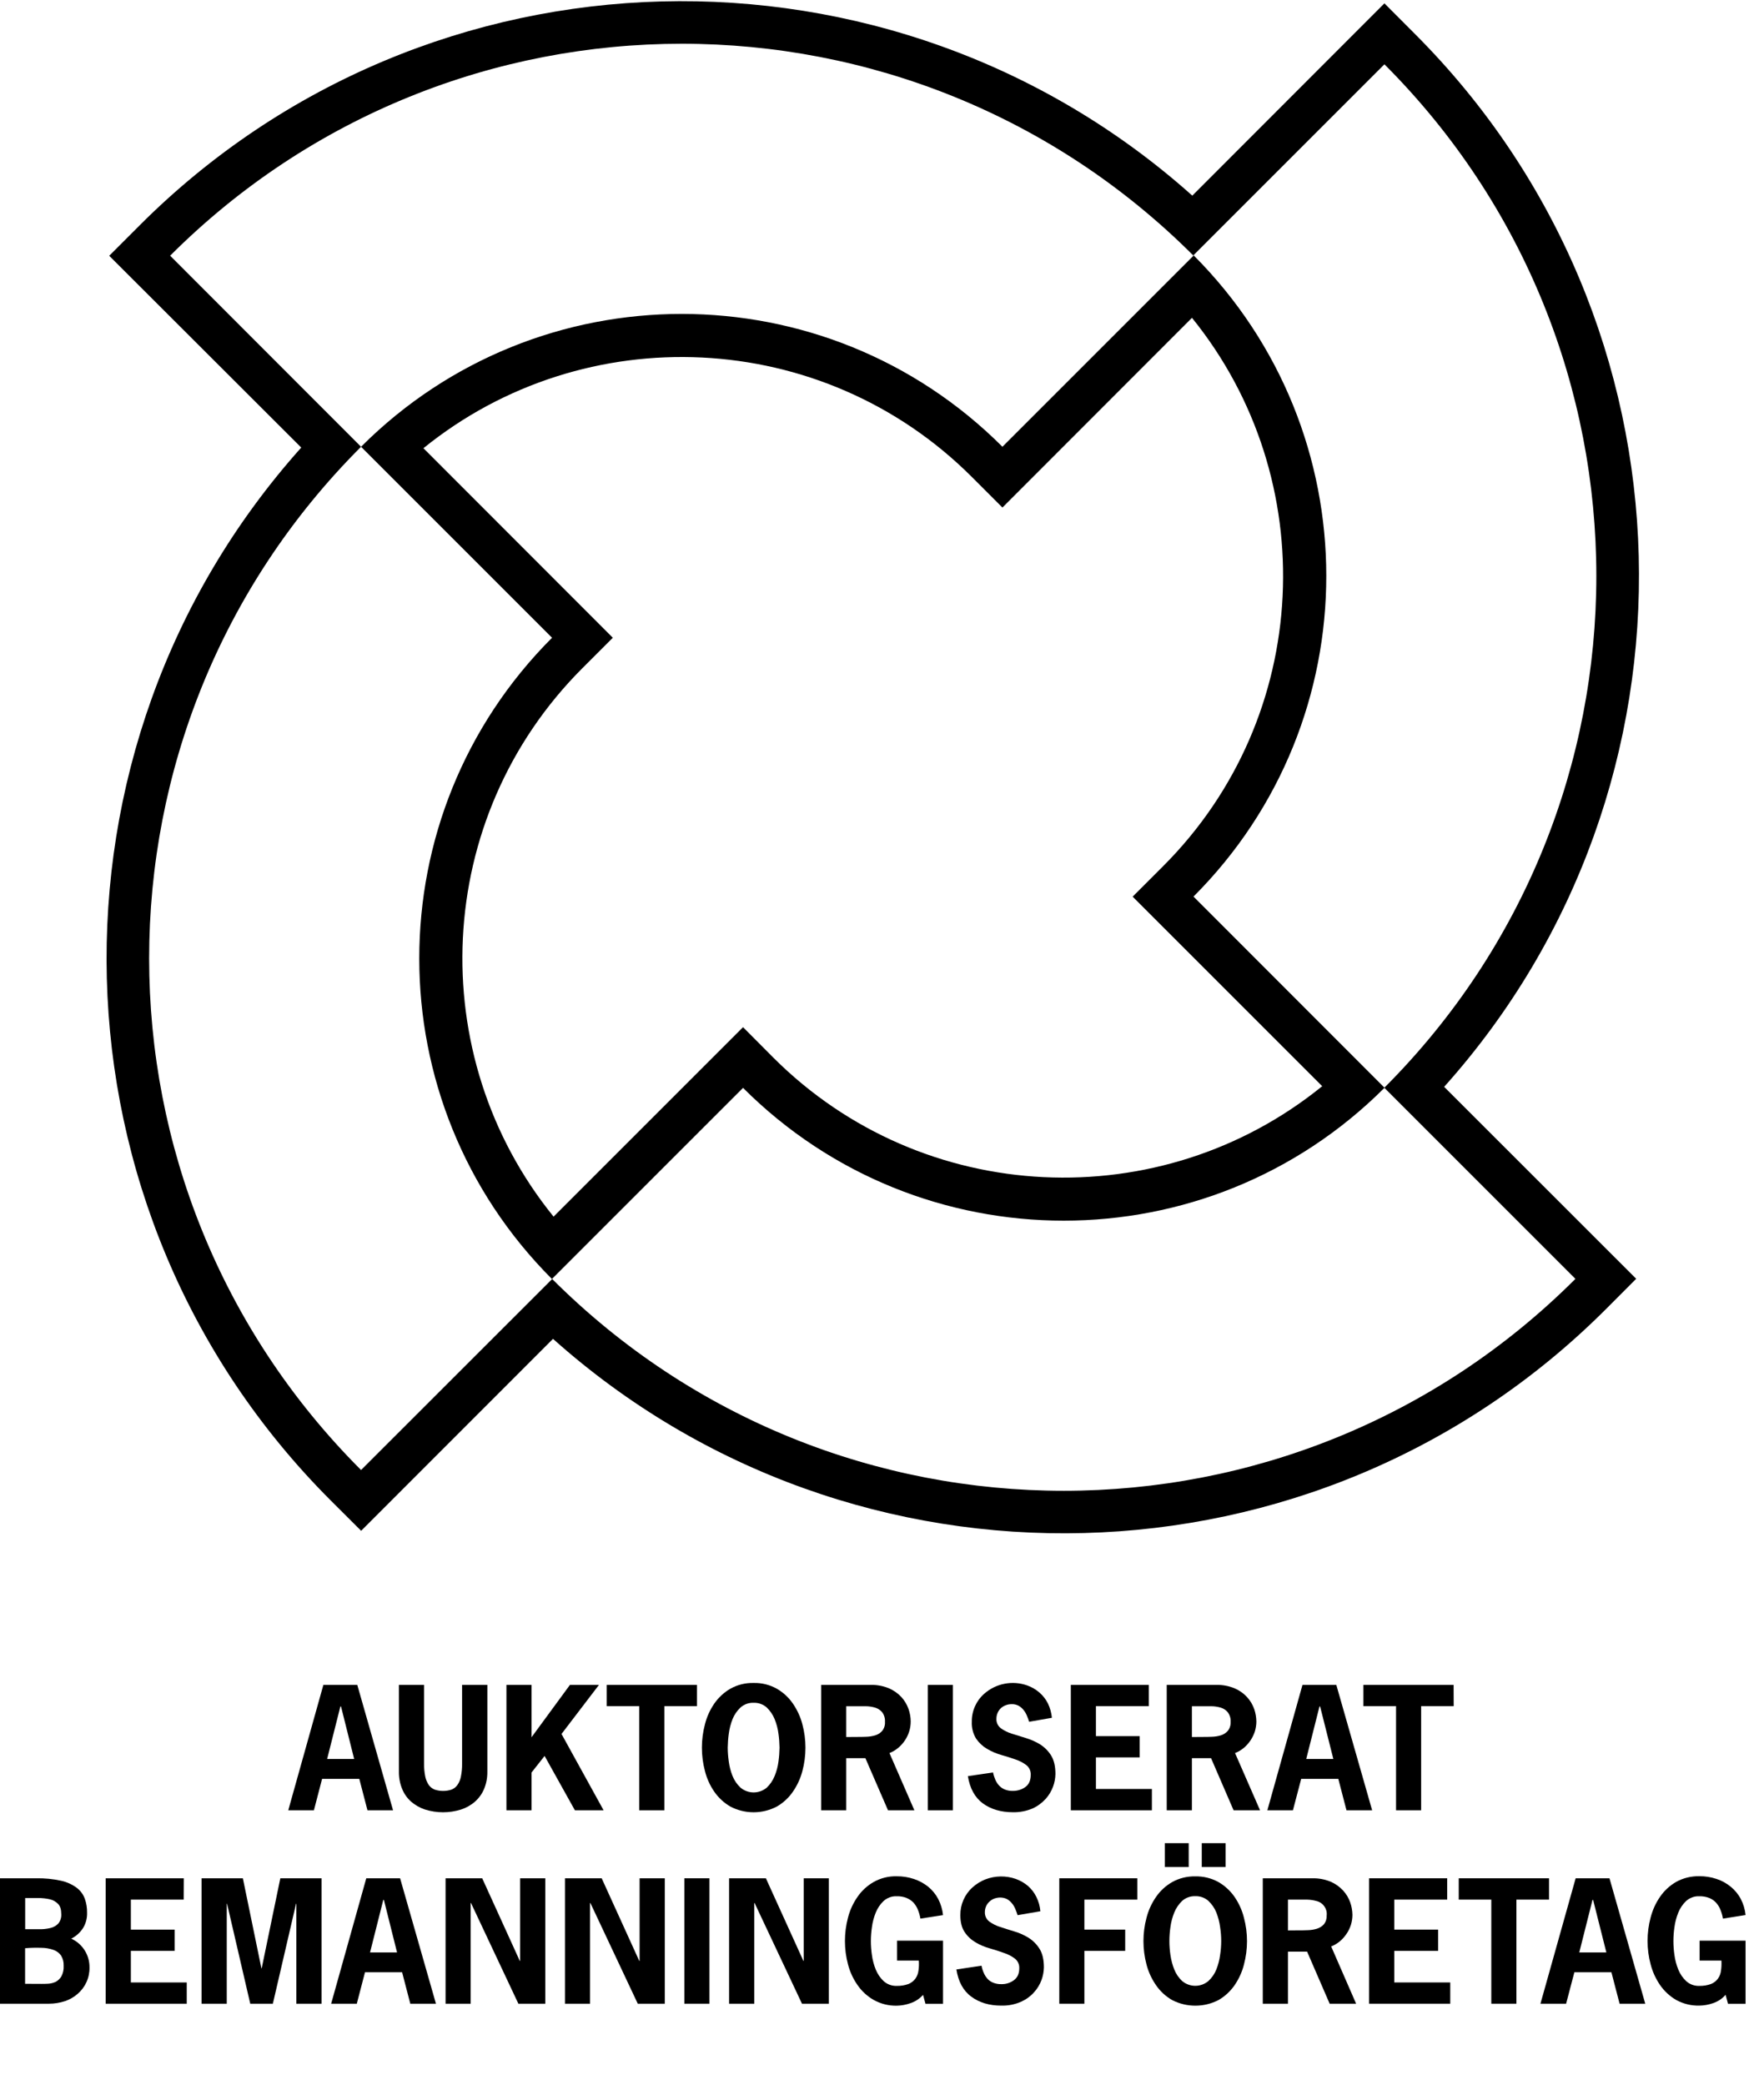 <?xml version="1.0" encoding="UTF-8"?>
<svg width="22px" height="26px" viewBox="0 0 22 26" version="1.1" xmlns="http://www.w3.org/2000/svg" xmlns:xlink="http://www.w3.org/1999/xlink">
    <title>AB_webb_up_black</title>
    <g id="Page-1" stroke="none" stroke-width="1" fill="none" fill-rule="evenodd">
        <g id="AB_webb_up_black" transform="translate(0, 0.015)" fill="#000000" fill-rule="nonzero">
            <path d="M17.645,0.407 L17.266,0.027 L14.87,2.425 C11.121,-0.927 5.342,-0.805 1.742,2.795 L1.362,3.175 L3.757,5.567 C0.402,9.316 0.524,15.097 4.124,18.698 L4.504,19.077 L6.897,16.683 C10.647,20.036 16.427,19.912 20.027,16.314 L20.406,15.934 L18.011,13.54 C21.368,9.791 21.247,4.008 17.645,0.407 Z M17.266,0.787 C20.79,4.312 20.79,10.025 17.266,13.55 L14.885,11.167 C17.093,8.958 17.093,5.378 14.885,3.168 L17.266,0.787 Z M5.281,5.575 C7.29,3.947 10.255,4.067 12.122,5.935 L12.502,6.315 L14.866,3.949 C16.493,5.958 16.373,8.921 14.506,10.788 L14.126,11.168 L16.49,13.532 C14.481,15.163 11.514,15.044 9.645,13.176 L9.267,12.796 L6.904,15.159 C5.276,13.15 5.396,10.186 7.263,8.319 L7.643,7.939 L5.281,5.575 Z M2.122,3.174 C5.647,-0.35 11.36,-0.351 14.885,3.174 L12.502,5.557 C10.293,3.348 6.712,3.348 4.503,5.557 L2.122,3.174 Z M4.503,18.319 C0.979,14.795 0.979,9.08 4.503,5.557 L6.885,7.939 C4.677,10.148 4.677,13.729 6.885,15.938 L4.503,18.319 Z M19.648,15.935 C16.123,19.459 10.41,19.459 6.885,15.935 L9.267,13.553 C11.476,15.761 15.057,15.761 17.266,13.553 L19.648,15.935 Z" id="Shape"></path>
            <path d="M4.902,22.563 L4.583,22.563 L4.481,22.171 L4.017,22.171 L3.915,22.563 L3.595,22.563 L4.033,20.999 L4.456,20.999 L4.902,22.563 Z M4.253,21.268 L4.245,21.268 L4.08,21.923 L4.417,21.923 L4.253,21.268 Z" id="Shape"></path>
            <path d="M6.078,20.999 L6.078,22.08 C6.079,22.154 6.066,22.227 6.038,22.295 C6.013,22.356 5.974,22.41 5.925,22.454 C5.875,22.498 5.815,22.532 5.751,22.553 C5.604,22.599 5.447,22.599 5.3,22.553 C5.236,22.532 5.177,22.498 5.126,22.454 C5.077,22.41 5.039,22.356 5.015,22.295 C4.987,22.227 4.974,22.154 4.975,22.08 L4.975,20.999 L5.289,20.999 L5.289,21.98 C5.288,22.035 5.293,22.09 5.304,22.144 C5.312,22.181 5.327,22.217 5.348,22.248 C5.367,22.274 5.392,22.293 5.422,22.305 C5.49,22.327 5.563,22.327 5.631,22.305 C5.66,22.293 5.686,22.274 5.704,22.248 C5.726,22.217 5.741,22.181 5.748,22.144 C5.759,22.09 5.764,22.035 5.763,21.98 L5.763,20.999 L6.078,20.999 Z" id="Path"></path>
            <polygon id="Path" points="7.108 20.999 7.47 20.999 7.003 21.611 7.528 22.563 7.17 22.563 6.792 21.885 6.629 22.092 6.629 22.563 6.316 22.563 6.316 20.999 6.629 20.999 6.629 21.652"></polygon>
            <polygon id="Path" points="8.692 21.264 8.286 21.264 8.286 22.563 7.972 22.563 7.972 21.264 7.566 21.264 7.566 20.999 8.692 20.999"></polygon>
            <path d="M9.399,20.975 C9.499,20.972 9.599,20.997 9.687,21.046 C9.767,21.092 9.836,21.155 9.888,21.231 C9.942,21.31 9.983,21.397 10.007,21.49 C10.058,21.681 10.058,21.883 10.007,22.074 C9.983,22.166 9.942,22.254 9.888,22.332 C9.836,22.408 9.767,22.471 9.687,22.517 C9.506,22.611 9.291,22.611 9.11,22.517 C9.03,22.471 8.962,22.408 8.909,22.332 C8.855,22.254 8.815,22.166 8.792,22.074 C8.741,21.883 8.741,21.681 8.792,21.49 C8.815,21.397 8.855,21.31 8.909,21.231 C8.962,21.155 9.03,21.092 9.11,21.046 C9.198,20.997 9.298,20.972 9.399,20.975 L9.399,20.975 Z M9.399,21.222 C9.338,21.22 9.28,21.241 9.235,21.281 C9.192,21.322 9.158,21.371 9.136,21.426 C9.113,21.485 9.097,21.546 9.089,21.609 C9.081,21.666 9.077,21.723 9.076,21.781 C9.076,21.839 9.081,21.896 9.089,21.954 C9.097,22.016 9.113,22.077 9.136,22.135 C9.158,22.19 9.192,22.24 9.235,22.28 C9.33,22.36 9.468,22.36 9.563,22.28 C9.605,22.24 9.639,22.19 9.661,22.135 C9.685,22.077 9.701,22.016 9.709,21.954 C9.717,21.896 9.721,21.839 9.722,21.781 C9.721,21.723 9.717,21.666 9.709,21.609 C9.701,21.546 9.685,21.485 9.661,21.426 C9.639,21.371 9.605,21.322 9.563,21.281 C9.518,21.241 9.459,21.22 9.399,21.222 L9.399,21.222 Z" id="Shape"></path>
            <path d="M10.858,20.999 C10.937,20.997 11.015,21.012 11.088,21.042 C11.147,21.068 11.2,21.105 11.244,21.153 C11.282,21.195 11.312,21.246 11.331,21.3 C11.348,21.35 11.358,21.402 11.358,21.455 C11.358,21.497 11.352,21.539 11.339,21.58 C11.314,21.66 11.266,21.731 11.201,21.785 C11.169,21.812 11.132,21.834 11.093,21.849 L11.404,22.563 L11.075,22.563 L10.793,21.913 L10.554,21.913 L10.554,22.563 L10.241,22.563 L10.241,20.999 L10.858,20.999 Z M10.692,21.648 C10.725,21.648 10.763,21.648 10.803,21.646 C10.841,21.645 10.879,21.639 10.916,21.628 C10.949,21.618 10.979,21.599 11.002,21.573 C11.027,21.541 11.04,21.501 11.037,21.461 C11.04,21.418 11.028,21.375 11.002,21.34 C10.979,21.312 10.947,21.292 10.913,21.282 C10.874,21.271 10.834,21.265 10.794,21.265 C10.751,21.265 10.71,21.265 10.671,21.265 L10.554,21.265 L10.554,21.649 L10.692,21.648 Z" id="Shape"></path>
            <polygon id="Path" points="11.571 22.563 11.571 20.999 11.884 20.999 11.884 22.563"></polygon>
            <path d="M12.835,21.459 C12.827,21.432 12.817,21.406 12.806,21.38 C12.795,21.354 12.781,21.33 12.763,21.309 C12.746,21.288 12.725,21.271 12.702,21.258 C12.676,21.245 12.647,21.238 12.618,21.239 C12.593,21.239 12.568,21.243 12.545,21.252 C12.522,21.26 12.501,21.273 12.483,21.289 C12.447,21.323 12.427,21.37 12.427,21.42 C12.424,21.466 12.445,21.511 12.481,21.539 C12.523,21.569 12.569,21.592 12.618,21.607 C12.673,21.625 12.732,21.643 12.795,21.662 C12.857,21.681 12.917,21.707 12.972,21.741 C13.027,21.776 13.074,21.823 13.109,21.879 C13.145,21.937 13.163,22.014 13.163,22.111 C13.162,22.164 13.152,22.216 13.134,22.266 C13.113,22.323 13.082,22.376 13.041,22.421 C12.995,22.471 12.94,22.512 12.878,22.54 C12.8,22.573 12.716,22.589 12.632,22.587 C12.483,22.587 12.359,22.55 12.258,22.477 C12.158,22.403 12.096,22.29 12.071,22.137 L12.385,22.091 C12.391,22.122 12.401,22.153 12.414,22.183 C12.426,22.21 12.442,22.235 12.462,22.256 C12.482,22.277 12.506,22.293 12.533,22.304 C12.564,22.316 12.597,22.322 12.63,22.321 C12.687,22.322 12.743,22.305 12.789,22.272 C12.833,22.239 12.855,22.189 12.855,22.122 C12.858,22.075 12.838,22.03 12.801,22 C12.76,21.969 12.714,21.945 12.665,21.929 C12.61,21.909 12.551,21.891 12.488,21.873 C12.426,21.855 12.366,21.83 12.311,21.797 C12.256,21.765 12.21,21.722 12.174,21.67 C12.135,21.606 12.116,21.532 12.12,21.457 C12.119,21.391 12.133,21.324 12.161,21.263 C12.187,21.205 12.225,21.153 12.273,21.111 C12.42,20.98 12.627,20.94 12.812,21.006 C12.868,21.026 12.919,21.056 12.963,21.094 C13.007,21.132 13.043,21.178 13.069,21.23 C13.096,21.286 13.113,21.347 13.119,21.409 L12.835,21.459 Z" id="Path"></path>
            <polygon id="Path" points="14.328 21.264 13.668 21.264 13.668 21.638 14.214 21.638 14.214 21.903 13.668 21.903 13.668 22.297 14.366 22.297 14.366 22.563 13.355 22.563 13.355 20.999 14.328 20.999"></polygon>
            <path d="M15.168,20.999 C15.247,20.997 15.326,21.012 15.398,21.042 C15.458,21.068 15.511,21.105 15.554,21.153 C15.593,21.195 15.623,21.246 15.642,21.3 C15.659,21.35 15.668,21.402 15.669,21.455 C15.669,21.497 15.662,21.539 15.65,21.58 C15.624,21.66 15.576,21.731 15.512,21.785 C15.479,21.812 15.443,21.834 15.403,21.849 L15.715,22.563 L15.385,22.563 L15.104,21.913 L14.865,21.913 L14.865,22.563 L14.551,22.563 L14.551,20.999 L15.168,20.999 Z M15.002,21.648 C15.035,21.648 15.073,21.648 15.113,21.646 C15.152,21.645 15.19,21.639 15.226,21.628 C15.259,21.618 15.289,21.599 15.312,21.573 C15.338,21.541 15.35,21.501 15.348,21.461 C15.351,21.418 15.338,21.375 15.312,21.34 C15.289,21.312 15.258,21.292 15.223,21.282 C15.184,21.271 15.144,21.265 15.104,21.265 C15.061,21.265 15.02,21.265 14.981,21.265 L14.865,21.265 L14.865,21.649 L15.002,21.648 Z" id="Shape"></path>
            <path d="M17.113,22.563 L16.793,22.563 L16.691,22.171 L16.228,22.171 L16.125,22.563 L15.806,22.563 L16.244,20.999 L16.666,20.999 L17.113,22.563 Z M16.464,21.268 L16.456,21.268 L16.291,21.923 L16.629,21.923 L16.464,21.268 Z" id="Shape"></path>
            <polygon id="Path" points="18.13 21.264 17.724 21.264 17.724 22.563 17.411 22.563 17.411 21.264 17.004 21.264 17.004 20.999 18.129 20.999"></polygon>
            <path d="M0,24.975 L0,23.411 L0.451,23.411 C0.556,23.409 0.661,23.419 0.764,23.442 C0.834,23.457 0.901,23.488 0.959,23.531 C1.004,23.566 1.039,23.613 1.058,23.667 C1.078,23.723 1.087,23.782 1.086,23.841 C1.088,23.908 1.071,23.974 1.036,24.031 C1,24.088 0.949,24.133 0.889,24.164 C1.03,24.228 1.119,24.37 1.116,24.525 C1.117,24.588 1.104,24.651 1.077,24.709 C1.052,24.763 1.015,24.812 0.97,24.851 C0.924,24.892 0.869,24.923 0.811,24.943 C0.747,24.964 0.679,24.975 0.612,24.975 L0,24.975 Z M0.314,24.046 C0.371,24.046 0.427,24.046 0.481,24.046 C0.53,24.048 0.578,24.043 0.625,24.032 C0.663,24.024 0.698,24.005 0.726,23.977 C0.754,23.943 0.767,23.9 0.764,23.856 C0.764,23.8 0.751,23.758 0.725,23.731 C0.697,23.702 0.661,23.682 0.622,23.673 C0.574,23.662 0.525,23.657 0.476,23.657 L0.314,23.657 L0.314,24.046 Z M0.517,24.728 C0.54,24.728 0.569,24.728 0.6,24.726 C0.631,24.724 0.662,24.717 0.691,24.704 C0.721,24.689 0.746,24.666 0.764,24.637 C0.786,24.596 0.797,24.549 0.794,24.502 C0.796,24.458 0.785,24.413 0.762,24.375 C0.739,24.342 0.705,24.317 0.667,24.304 C0.618,24.287 0.567,24.278 0.516,24.278 C0.448,24.276 0.381,24.277 0.313,24.283 L0.313,24.727 L0.517,24.728 Z" id="Shape"></path>
            <polygon id="Path" points="2.291 23.677 1.632 23.677 1.632 24.051 2.178 24.051 2.178 24.316 1.632 24.316 1.632 24.71 2.329 24.71 2.329 24.975 1.318 24.975 1.318 23.411 2.292 23.411"></polygon>
            <polygon id="Path" points="3.496 23.411 4.01 23.411 4.01 24.975 3.696 24.975 3.696 23.729 3.692 23.729 3.403 24.975 3.121 24.975 2.832 23.729 2.828 23.729 2.828 24.975 2.514 24.975 2.514 23.411 3.029 23.411 3.26 24.533 3.264 24.533"></polygon>
            <path d="M5.437,24.975 L5.117,24.975 L5.015,24.583 L4.552,24.583 L4.45,24.975 L4.13,24.975 L4.568,23.411 L4.99,23.411 L5.437,24.975 Z M4.788,23.681 L4.78,23.681 L4.615,24.336 L4.952,24.336 L4.788,23.681 Z" id="Shape"></path>
            <polygon id="Path" points="6.014 23.411 6.483 24.442 6.487 24.442 6.487 23.411 6.801 23.411 6.801 24.975 6.465 24.975 5.874 23.719 5.87 23.719 5.87 24.975 5.557 24.975 5.557 23.411"></polygon>
            <polygon id="Path" points="7.504 23.411 7.973 24.442 7.977 24.442 7.977 23.411 8.291 23.411 8.291 24.975 7.954 24.975 7.363 23.719 7.359 23.719 7.359 24.975 7.046 24.975 7.046 23.411"></polygon>
            <polygon id="Path" points="8.535 24.975 8.535 23.411 8.848 23.411 8.848 24.975"></polygon>
            <polygon id="Path" points="9.552 23.411 10.02 24.442 10.024 24.442 10.024 23.411 10.337 23.411 10.337 24.975 10.002 24.975 9.411 23.719 9.407 23.719 9.407 24.975 9.093 24.975 9.093 23.411"></polygon>
            <path d="M11.188,24.437 L11.188,24.189 L11.761,24.189 L11.761,24.976 L11.542,24.976 L11.512,24.865 C11.469,24.913 11.415,24.949 11.354,24.969 C11.299,24.988 11.242,24.999 11.184,25 C11.083,25.002 10.984,24.977 10.896,24.928 C10.816,24.882 10.747,24.819 10.695,24.743 C10.64,24.665 10.6,24.577 10.576,24.485 C10.525,24.294 10.525,24.093 10.576,23.901 C10.6,23.808 10.64,23.721 10.695,23.642 C10.747,23.566 10.816,23.503 10.896,23.457 C10.984,23.408 11.083,23.383 11.184,23.386 C11.257,23.385 11.33,23.397 11.399,23.42 C11.463,23.441 11.523,23.474 11.576,23.516 C11.627,23.558 11.67,23.61 11.701,23.669 C11.733,23.731 11.754,23.8 11.761,23.87 L11.479,23.914 C11.473,23.878 11.463,23.842 11.449,23.807 C11.437,23.774 11.418,23.744 11.395,23.717 C11.371,23.691 11.341,23.671 11.308,23.657 C11.269,23.641 11.227,23.634 11.184,23.635 C11.124,23.632 11.065,23.654 11.02,23.694 C10.977,23.735 10.944,23.784 10.922,23.839 C10.898,23.898 10.882,23.959 10.874,24.022 C10.857,24.136 10.857,24.252 10.874,24.367 C10.882,24.429 10.898,24.49 10.922,24.549 C10.944,24.603 10.977,24.653 11.02,24.693 C11.065,24.734 11.124,24.755 11.184,24.753 C11.234,24.754 11.284,24.746 11.331,24.729 C11.365,24.715 11.395,24.692 11.417,24.662 C11.438,24.632 11.451,24.597 11.455,24.561 C11.461,24.52 11.462,24.479 11.459,24.437 L11.188,24.437 Z" id="Path"></path>
            <path d="M12.691,23.871 C12.683,23.844 12.673,23.818 12.662,23.792 C12.651,23.766 12.637,23.742 12.619,23.721 C12.602,23.7 12.581,23.683 12.558,23.67 C12.532,23.657 12.503,23.651 12.474,23.651 C12.449,23.651 12.424,23.656 12.401,23.664 C12.378,23.673 12.357,23.685 12.34,23.702 C12.303,23.735 12.283,23.783 12.283,23.832 C12.281,23.878 12.301,23.922 12.338,23.95 C12.379,23.98 12.425,24.003 12.474,24.018 C12.529,24.036 12.588,24.055 12.651,24.074 C12.714,24.092 12.773,24.119 12.828,24.153 C12.884,24.188 12.93,24.235 12.965,24.291 C13.001,24.348 13.019,24.425 13.019,24.522 C13.018,24.575 13.008,24.628 12.99,24.678 C12.969,24.735 12.938,24.787 12.897,24.832 C12.852,24.883 12.796,24.923 12.734,24.951 C12.656,24.985 12.573,25.001 12.488,24.999 C12.34,24.999 12.215,24.962 12.115,24.888 C12.014,24.815 11.952,24.701 11.928,24.548 L12.241,24.501 C12.247,24.533 12.257,24.564 12.27,24.593 C12.282,24.62 12.298,24.645 12.318,24.667 C12.338,24.688 12.362,24.704 12.389,24.714 C12.42,24.726 12.453,24.732 12.487,24.731 C12.544,24.733 12.599,24.716 12.645,24.682 C12.69,24.649 12.712,24.599 12.712,24.532 C12.714,24.486 12.694,24.442 12.658,24.413 C12.617,24.382 12.57,24.358 12.521,24.342 C12.466,24.322 12.407,24.303 12.344,24.285 C12.282,24.268 12.223,24.243 12.167,24.21 C12.113,24.178 12.066,24.135 12.031,24.082 C11.995,24.029 11.977,23.959 11.977,23.87 C11.976,23.738 12.031,23.612 12.129,23.524 C12.177,23.481 12.232,23.447 12.291,23.424 C12.412,23.378 12.546,23.376 12.669,23.419 C12.724,23.439 12.775,23.468 12.82,23.506 C12.864,23.545 12.9,23.591 12.925,23.643 C12.953,23.699 12.97,23.76 12.975,23.822 L12.691,23.871 Z" id="Path"></path>
            <polygon id="Path" points="14.184 23.677 13.524 23.677 13.524 24.051 14.033 24.051 14.033 24.316 13.524 24.316 13.524 24.975 13.211 24.975 13.211 23.411 14.184 23.411"></polygon>
            <path d="M14.907,23.387 C15.008,23.385 15.108,23.409 15.196,23.458 C15.276,23.504 15.344,23.567 15.397,23.643 C15.451,23.722 15.491,23.81 15.514,23.903 C15.565,24.094 15.565,24.295 15.514,24.487 C15.491,24.579 15.451,24.666 15.397,24.745 C15.344,24.821 15.276,24.884 15.196,24.93 C15.015,25.023 14.8,25.023 14.619,24.93 C14.539,24.884 14.47,24.821 14.418,24.745 C14.363,24.666 14.323,24.579 14.299,24.487 C14.248,24.295 14.248,24.094 14.299,23.903 C14.323,23.81 14.363,23.722 14.418,23.643 C14.47,23.567 14.539,23.504 14.619,23.458 C14.707,23.409 14.807,23.385 14.907,23.387 Z M14.825,23.27 L14.527,23.27 L14.527,22.973 L14.825,22.973 L14.825,23.27 Z M14.907,23.634 C14.847,23.632 14.788,23.653 14.743,23.693 C14.701,23.734 14.667,23.783 14.645,23.838 C14.621,23.897 14.605,23.958 14.597,24.021 C14.58,24.135 14.58,24.252 14.597,24.366 C14.606,24.428 14.621,24.489 14.645,24.548 C14.667,24.603 14.7,24.652 14.743,24.692 C14.838,24.772 14.976,24.772 15.071,24.692 C15.114,24.652 15.148,24.603 15.17,24.548 C15.193,24.489 15.209,24.428 15.217,24.366 C15.235,24.252 15.235,24.135 15.217,24.021 C15.209,23.958 15.193,23.897 15.17,23.838 C15.148,23.783 15.114,23.734 15.071,23.693 C15.026,23.653 14.968,23.632 14.907,23.634 Z M15.285,23.27 L14.988,23.27 L14.988,22.973 L15.285,22.973 L15.285,23.27 Z" id="Shape"></path>
            <path d="M16.366,23.411 C16.445,23.409 16.524,23.424 16.597,23.454 C16.656,23.48 16.709,23.518 16.752,23.565 C16.791,23.608 16.821,23.658 16.84,23.713 C16.857,23.762 16.866,23.815 16.867,23.867 C16.867,23.91 16.86,23.952 16.848,23.992 C16.835,24.032 16.817,24.07 16.793,24.104 C16.77,24.139 16.742,24.17 16.71,24.197 C16.677,24.224 16.641,24.246 16.602,24.261 L16.913,24.975 L16.583,24.975 L16.302,24.326 L16.063,24.326 L16.063,24.975 L15.749,24.975 L15.749,23.411 L16.366,23.411 Z M16.2,24.06 C16.233,24.06 16.271,24.06 16.312,24.058 C16.35,24.057 16.388,24.051 16.424,24.04 C16.457,24.03 16.487,24.011 16.511,23.985 C16.536,23.953 16.548,23.914 16.546,23.873 C16.555,23.791 16.501,23.715 16.421,23.695 C16.382,23.684 16.342,23.678 16.302,23.677 C16.259,23.677 16.218,23.677 16.18,23.677 L16.063,23.677 L16.063,24.061 L16.2,24.06 Z" id="Shape"></path>
            <polygon id="Path" points="18.049 23.677 17.389 23.677 17.389 24.051 17.936 24.051 17.936 24.316 17.389 24.316 17.389 24.71 18.087 24.71 18.087 24.975 17.075 24.975 17.075 23.411 18.049 23.411"></polygon>
            <polygon id="Path" points="19.319 23.677 18.912 23.677 18.912 24.975 18.599 24.975 18.599 23.677 18.193 23.677 18.193 23.411 19.319 23.411"></polygon>
            <path d="M20.519,24.975 L20.199,24.975 L20.097,24.583 L19.635,24.583 L19.532,24.975 L19.212,24.975 L19.651,23.411 L20.073,23.411 L20.519,24.975 Z M19.869,23.681 L19.861,23.681 L19.696,24.336 L20.034,24.336 L19.869,23.681 Z" id="Shape"></path>
            <path d="M21.197,24.437 L21.197,24.189 L21.77,24.189 L21.77,24.976 L21.551,24.976 L21.521,24.864 C21.479,24.913 21.424,24.949 21.363,24.969 C21.308,24.988 21.251,24.998 21.193,24.999 C21.092,25.001 20.993,24.977 20.904,24.928 C20.825,24.882 20.756,24.818 20.704,24.743 C20.65,24.664 20.61,24.577 20.586,24.484 C20.535,24.293 20.535,24.092 20.586,23.9 C20.61,23.808 20.649,23.72 20.704,23.641 C20.756,23.565 20.825,23.502 20.904,23.456 C20.993,23.407 21.092,23.383 21.193,23.385 C21.266,23.384 21.339,23.396 21.408,23.419 C21.473,23.44 21.532,23.473 21.585,23.516 C21.636,23.558 21.679,23.609 21.71,23.668 C21.743,23.731 21.763,23.799 21.77,23.869 L21.488,23.914 C21.482,23.878 21.472,23.842 21.458,23.807 C21.446,23.774 21.427,23.744 21.404,23.717 C21.38,23.691 21.351,23.67 21.318,23.657 C21.278,23.641 21.236,23.634 21.193,23.635 C21.133,23.632 21.074,23.654 21.029,23.694 C20.986,23.735 20.953,23.784 20.931,23.839 C20.907,23.898 20.891,23.959 20.883,24.022 C20.866,24.136 20.866,24.252 20.883,24.367 C20.891,24.429 20.907,24.49 20.931,24.549 C20.953,24.603 20.986,24.653 21.029,24.693 C21.074,24.734 21.133,24.755 21.193,24.753 C21.243,24.754 21.293,24.746 21.34,24.729 C21.374,24.715 21.404,24.692 21.426,24.662 C21.447,24.632 21.46,24.597 21.464,24.561 C21.47,24.52 21.471,24.478 21.469,24.437 L21.197,24.437 Z" id="Path"></path>
        </g>
    </g>
</svg>